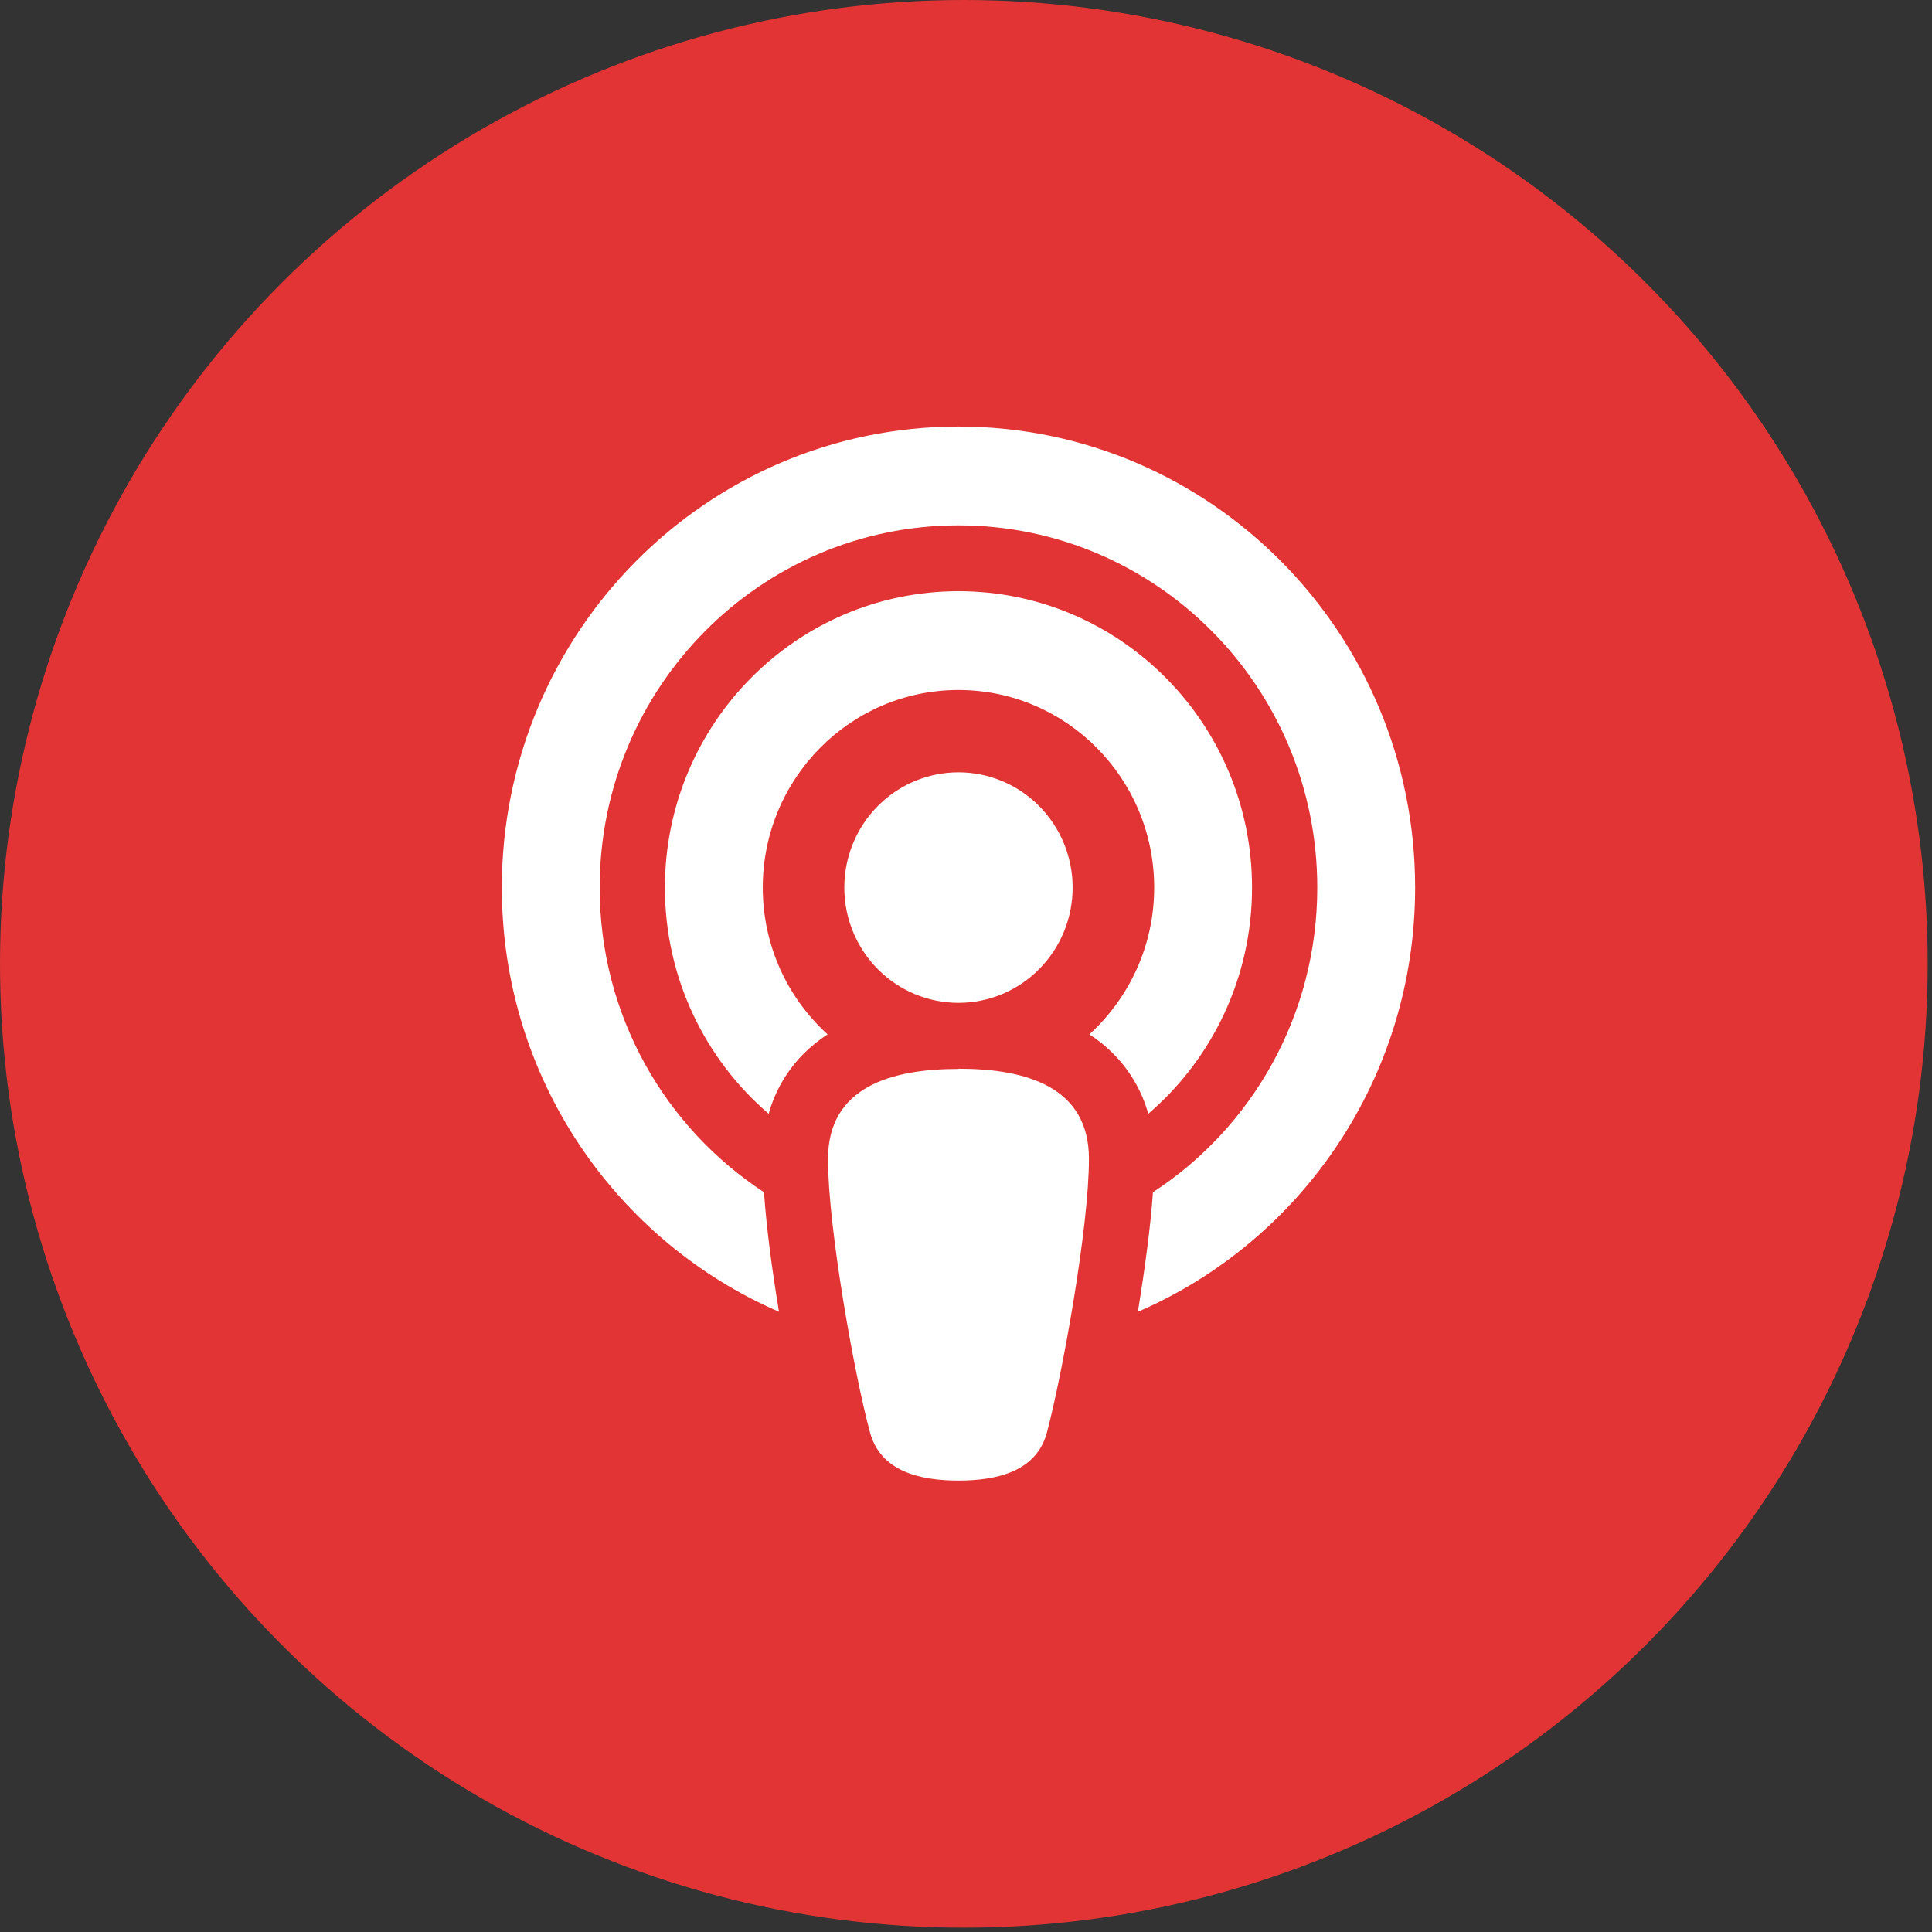<svg xmlns="http://www.w3.org/2000/svg" width="77" height="77" viewBox="0 0 77 77" fill="none"><rect x="0" y="0" width="77" height="77" fill="#333333" stroke="none"/><circle cx="38.414" cy="38.414" r="38.414" fill="#E23434"></circle><g clip-path="url(#clip0_36_424)"><path d="M45.951 47.516C49.892 44.948 52.5 40.469 52.5 35.375C52.5 27.402 46.097 20.938 38.2 20.938C30.302 20.938 23.9 27.402 23.9 35.375C23.9 40.469 26.508 44.94 30.449 47.516C30.546 48.935 30.774 50.633 31.034 52.2L31.05 52.282C24.55 49.468 20 42.963 20 35.375C20 25.228 28.149 17 38.2 17C48.251 17 56.4 25.228 56.4 35.375C56.4 42.963 51.85 49.476 45.35 52.282L45.366 52.191C45.618 50.616 45.854 48.927 45.951 47.516ZM45.764 44.39C45.634 43.923 45.447 43.48 45.196 43.061C44.724 42.266 44.099 41.667 43.416 41.224C45.001 39.78 46 37.697 46 35.375C46 31.027 42.506 27.5 38.2 27.5C33.894 27.5 30.4 31.027 30.4 35.375C30.4 37.697 31.399 39.788 32.984 41.224C32.301 41.667 31.676 42.266 31.204 43.061C30.953 43.48 30.766 43.923 30.636 44.39C28.109 42.225 26.5 38.984 26.5 35.375C26.5 28.854 31.741 23.562 38.2 23.562C44.659 23.562 49.9 28.854 49.9 35.375C49.9 38.984 48.291 42.225 45.764 44.39ZM38.2 42.594C40.873 42.594 43.4 43.299 43.4 46.187C43.4 48.894 42.352 54.726 41.726 57.089C41.312 58.647 39.736 59.008 38.2 59.008C36.664 59.008 35.096 58.647 34.674 57.089C34.04 54.751 33 48.91 33 46.195C33 43.316 35.527 42.602 38.2 42.602V42.594ZM38.2 30.781C39.407 30.781 40.564 31.265 41.417 32.127C42.271 32.988 42.75 34.157 42.75 35.375C42.75 36.593 42.271 37.762 41.417 38.623C40.564 39.485 39.407 39.969 38.2 39.969C36.993 39.969 35.836 39.485 34.983 38.623C34.129 37.762 33.65 36.593 33.65 35.375C33.65 34.157 34.129 32.988 34.983 32.127C35.836 31.265 36.993 30.781 38.2 30.781Z" fill="white"></path></g><defs><clipPath id="clip0_36_424"><rect width="36.4" height="42" fill="white" transform="translate(20 17)"></rect></clipPath></defs></svg>